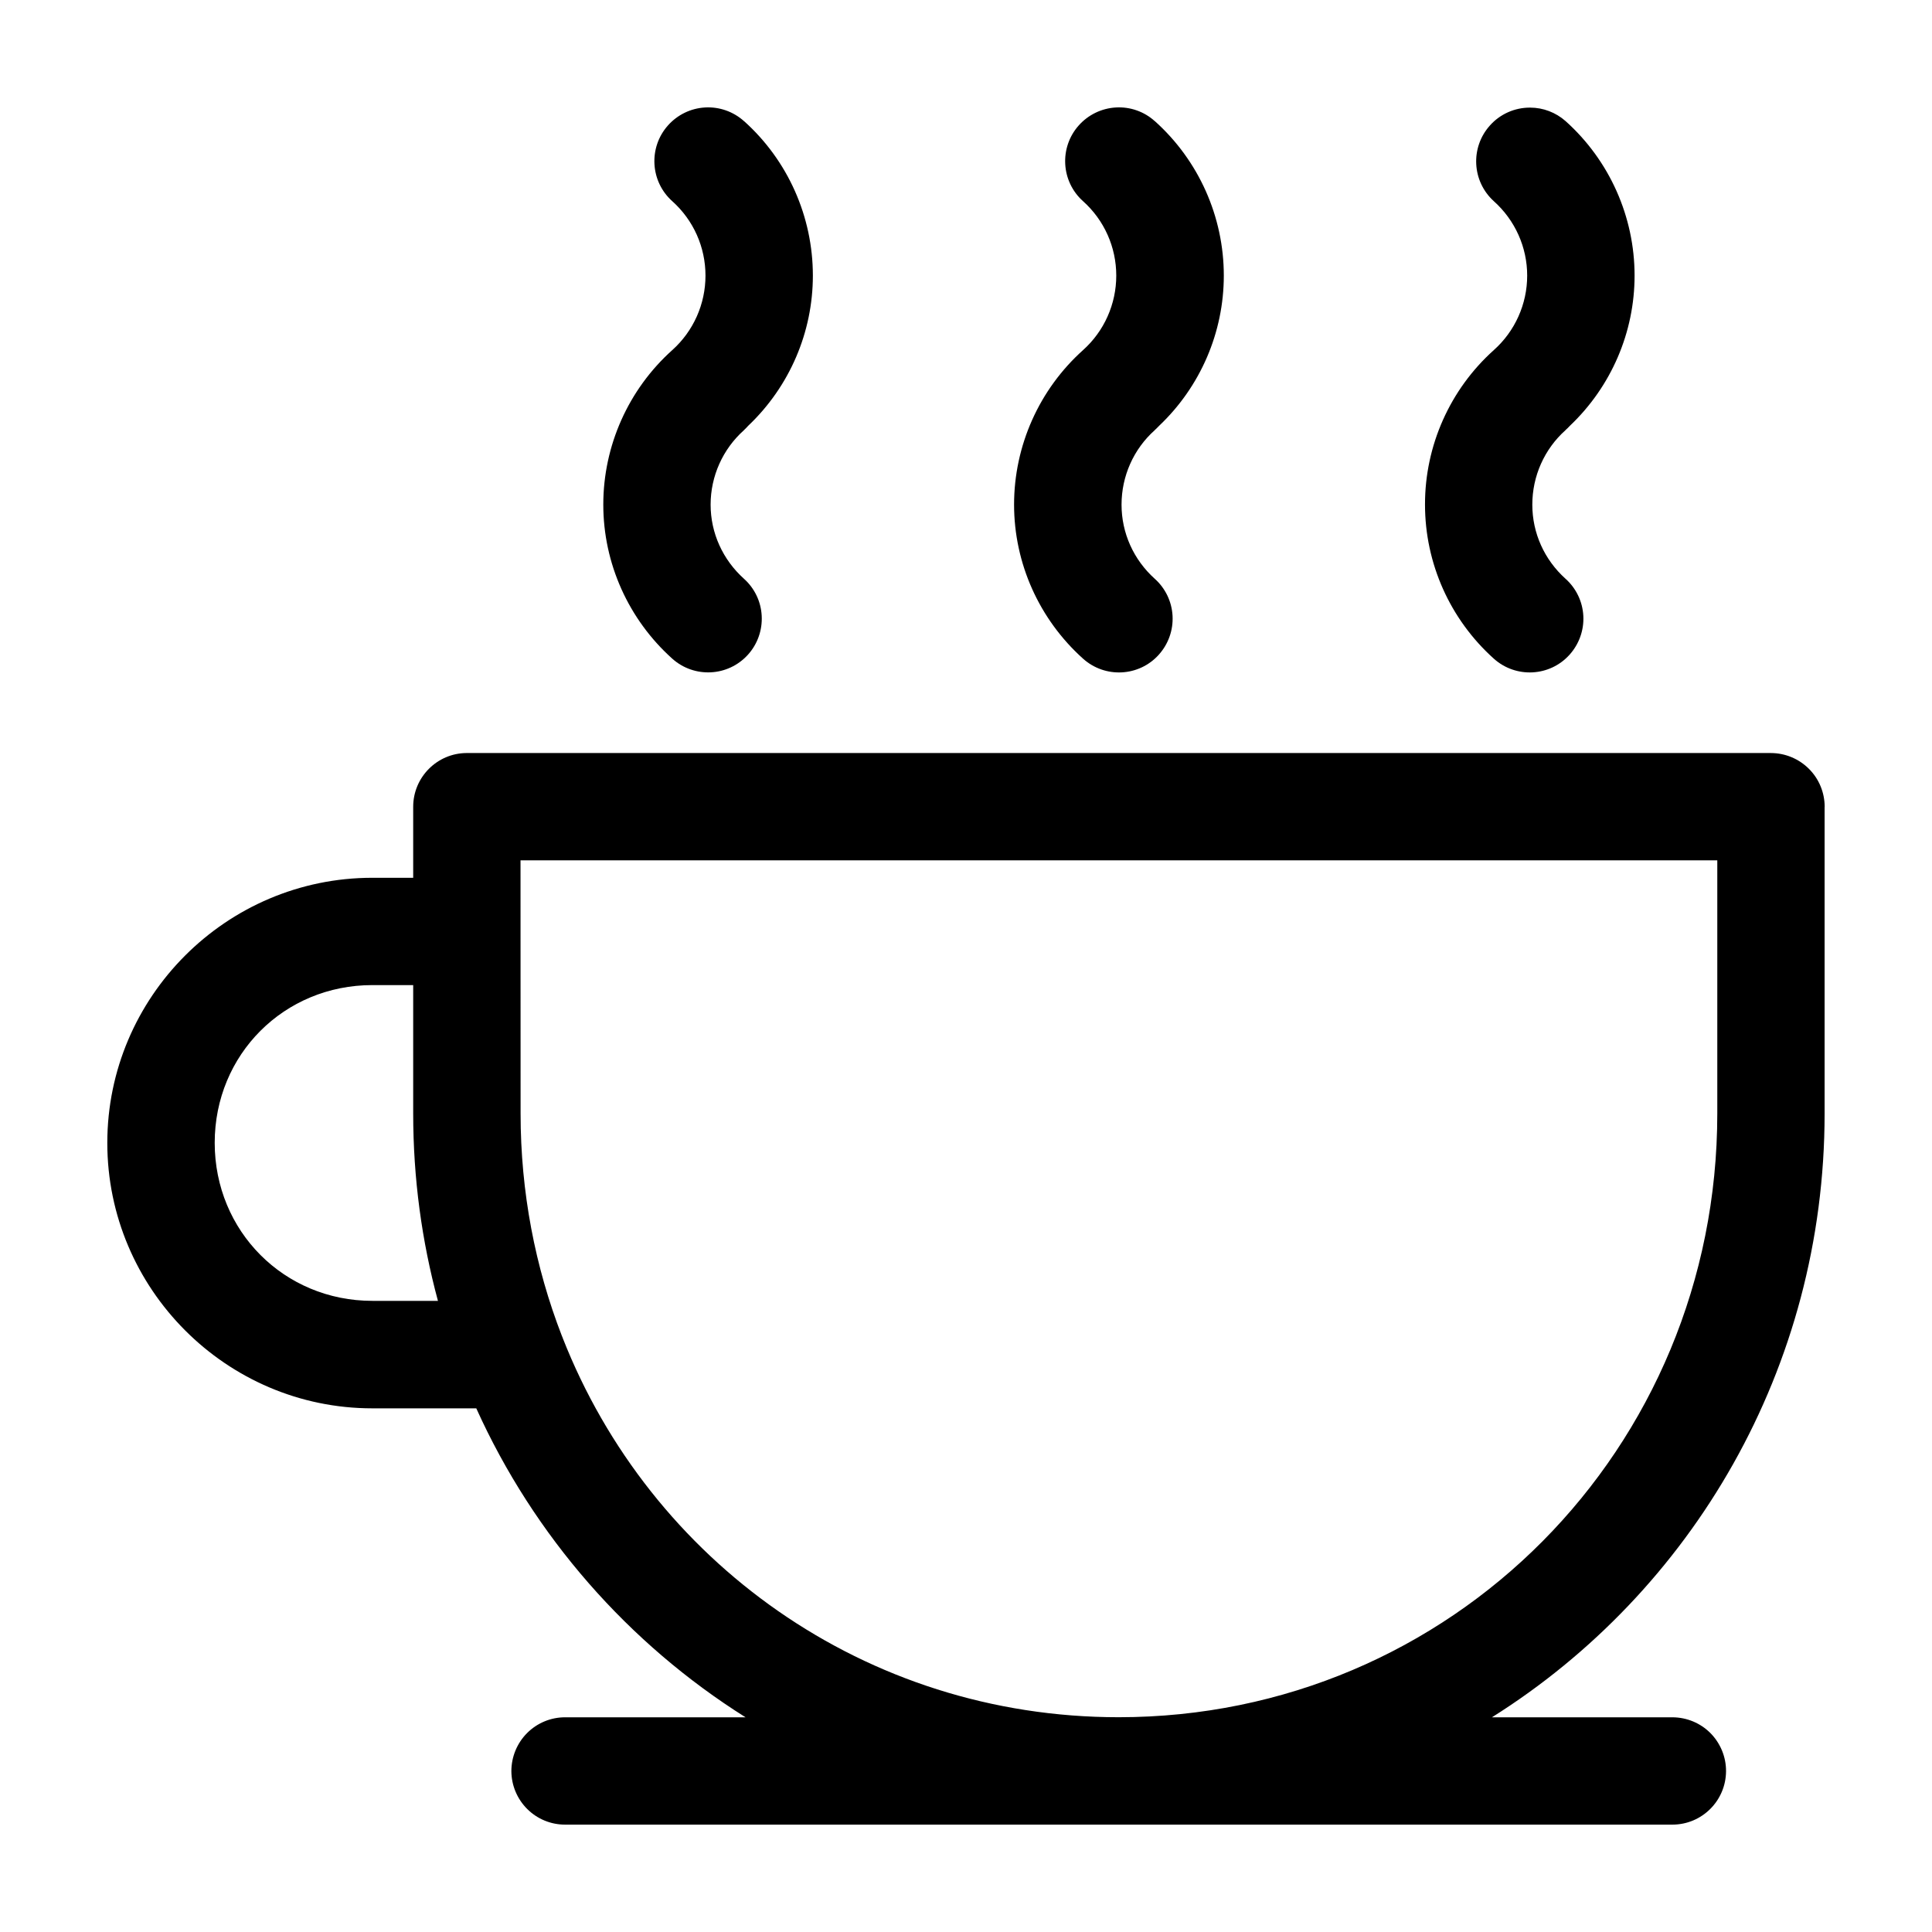 <?xml version="1.0" encoding="UTF-8"?> <svg xmlns="http://www.w3.org/2000/svg" width="512pt" height="512pt" version="1.1" viewBox="0 0 512 512"><path d="m186.84 28.48c-3.801 0.219-7.32 1.941-9.84 4.781-5.199 5.859-4.68 14.84 1.16 20.059 5.621 5.039 8.801 12.18 8.801 19.719 0 7.539-3.199 14.719-8.801 19.738-11.621 10.422-18.281 25.34-18.281 40.941s6.68 30.422 18.281 40.84c5.84 5.219 14.781 4.762 20.039-1.039 2.539-2.801 3.859-6.519 3.66-10.301-0.18-3.762-1.879-7.32-4.699-9.84-5.602-5.039-8.84-12.102-8.84-19.641 0-7.539 3.219-14.719 8.84-19.738v-0.02c0.379-0.34 0.719-0.699 1.059-1.078l0.121-0.121s0.02 0 0.02-0.02c10.859-10.34 17.059-24.68 17.059-39.719 0-15.621-6.621-30.52-18.238-40.941h-0.02c-2.82-2.539-6.539-3.84-10.32-3.621zm108.88 0c-3.801 0.219-7.34 1.941-9.859 4.781-5.199 5.859-4.68 14.84 1.16 20.059 5.621 5.039 8.801 12.18 8.801 19.719 0 7.539-3.199 14.719-8.801 19.738-11.621 10.422-18.281 25.34-18.281 40.941s6.68 30.422 18.281 40.84c5.84 5.238 14.82 4.781 20.059-1.039 2.539-2.82 3.859-6.519 3.66-10.301-0.199-3.781-1.898-7.32-4.719-9.84-5.602-5.039-8.801-12.102-8.801-19.641 0-7.539 3.18-14.719 8.801-19.738v-0.02c0.379-0.34 0.738-0.699 1.102-1.078 0.039-0.039 0.102-0.102 0.141-0.141 10.859-10.34 17.059-24.68 17.059-39.719 0-15.621-6.66-30.52-18.281-40.941h-0.02c-2.801-2.539-6.519-3.84-10.301-3.621zm109.78 0.02v0.02c-4.078-0.02-7.961 1.699-10.66 4.738-5.238 5.84-4.762 14.801 1.039 20.059 5.621 5.039 8.84 12.18 8.84 19.719 0 7.539-3.219 14.719-8.84 19.738-11.621 10.422-18.262 25.34-18.238 40.941 0 15.602 6.641 30.422 18.238 40.84 5.84 5.238 14.82 4.781 20.059-1.039 2.539-2.82 3.859-6.519 3.66-10.301-0.199-3.781-1.898-7.32-4.719-9.84-5.602-5.039-8.801-12.102-8.801-19.641s3.18-14.719 8.801-19.738v-0.02c0.379-0.34 0.762-0.699 1.102-1.078l0.121-0.121h-0.02c0.02 0 0.02 0 0.039-0.02 10.859-10.34 17.059-24.68 17.059-39.719 0-15.621-6.66-30.52-18.281-40.941-2.602-2.301-5.941-3.578-9.398-3.578zm-281.84 171.06c-7.84 0.039-14.18 6.441-14.16 14.281v18.781h-10.84c-38.68 0-70.223 31.582-70.223 70.262 0 38.68 31.559 70.34 70.223 70.34h27.559c15.301 33.859 40.281 62.34 71.363 81.879h-47.781c-3.781-0.02-7.418 1.48-10.102 4.16-2.68 2.68-4.18 6.32-4.18 10.121 0.02 3.762 1.539 7.379 4.219 10.039 2.68 2.66 6.301 4.141 10.059 4.121h293.44c7.82-0.02 14.141-6.359 14.18-14.16 0.02-3.781-1.48-7.398-4.121-10.082-2.66-2.68-6.281-4.18-10.059-4.199h-47.859c52.961-33.281 88.16-92.461 88.16-160v-81.258h0.02c0-3.781-1.48-7.418-4.18-10.102-2.68-2.68-6.32-4.18-10.102-4.18zm14.281 28.441h317.16v67.082c0 88.98-70.602 160-158.64 160-67.199 0-124.16-41.398-147.36-100.56l0.02 0.02c-0.078-0.18-0.16-0.359-0.219-0.52-7.059-18.199-10.941-38.059-10.941-58.922zm-39.281 33.059h10.84v34.02c0 17.199 2.281 33.84 6.559 49.66h-17.379c-23.398 0-41.781-18.48-41.781-41.879s18.379-41.801 41.781-41.801z"></path></svg> 